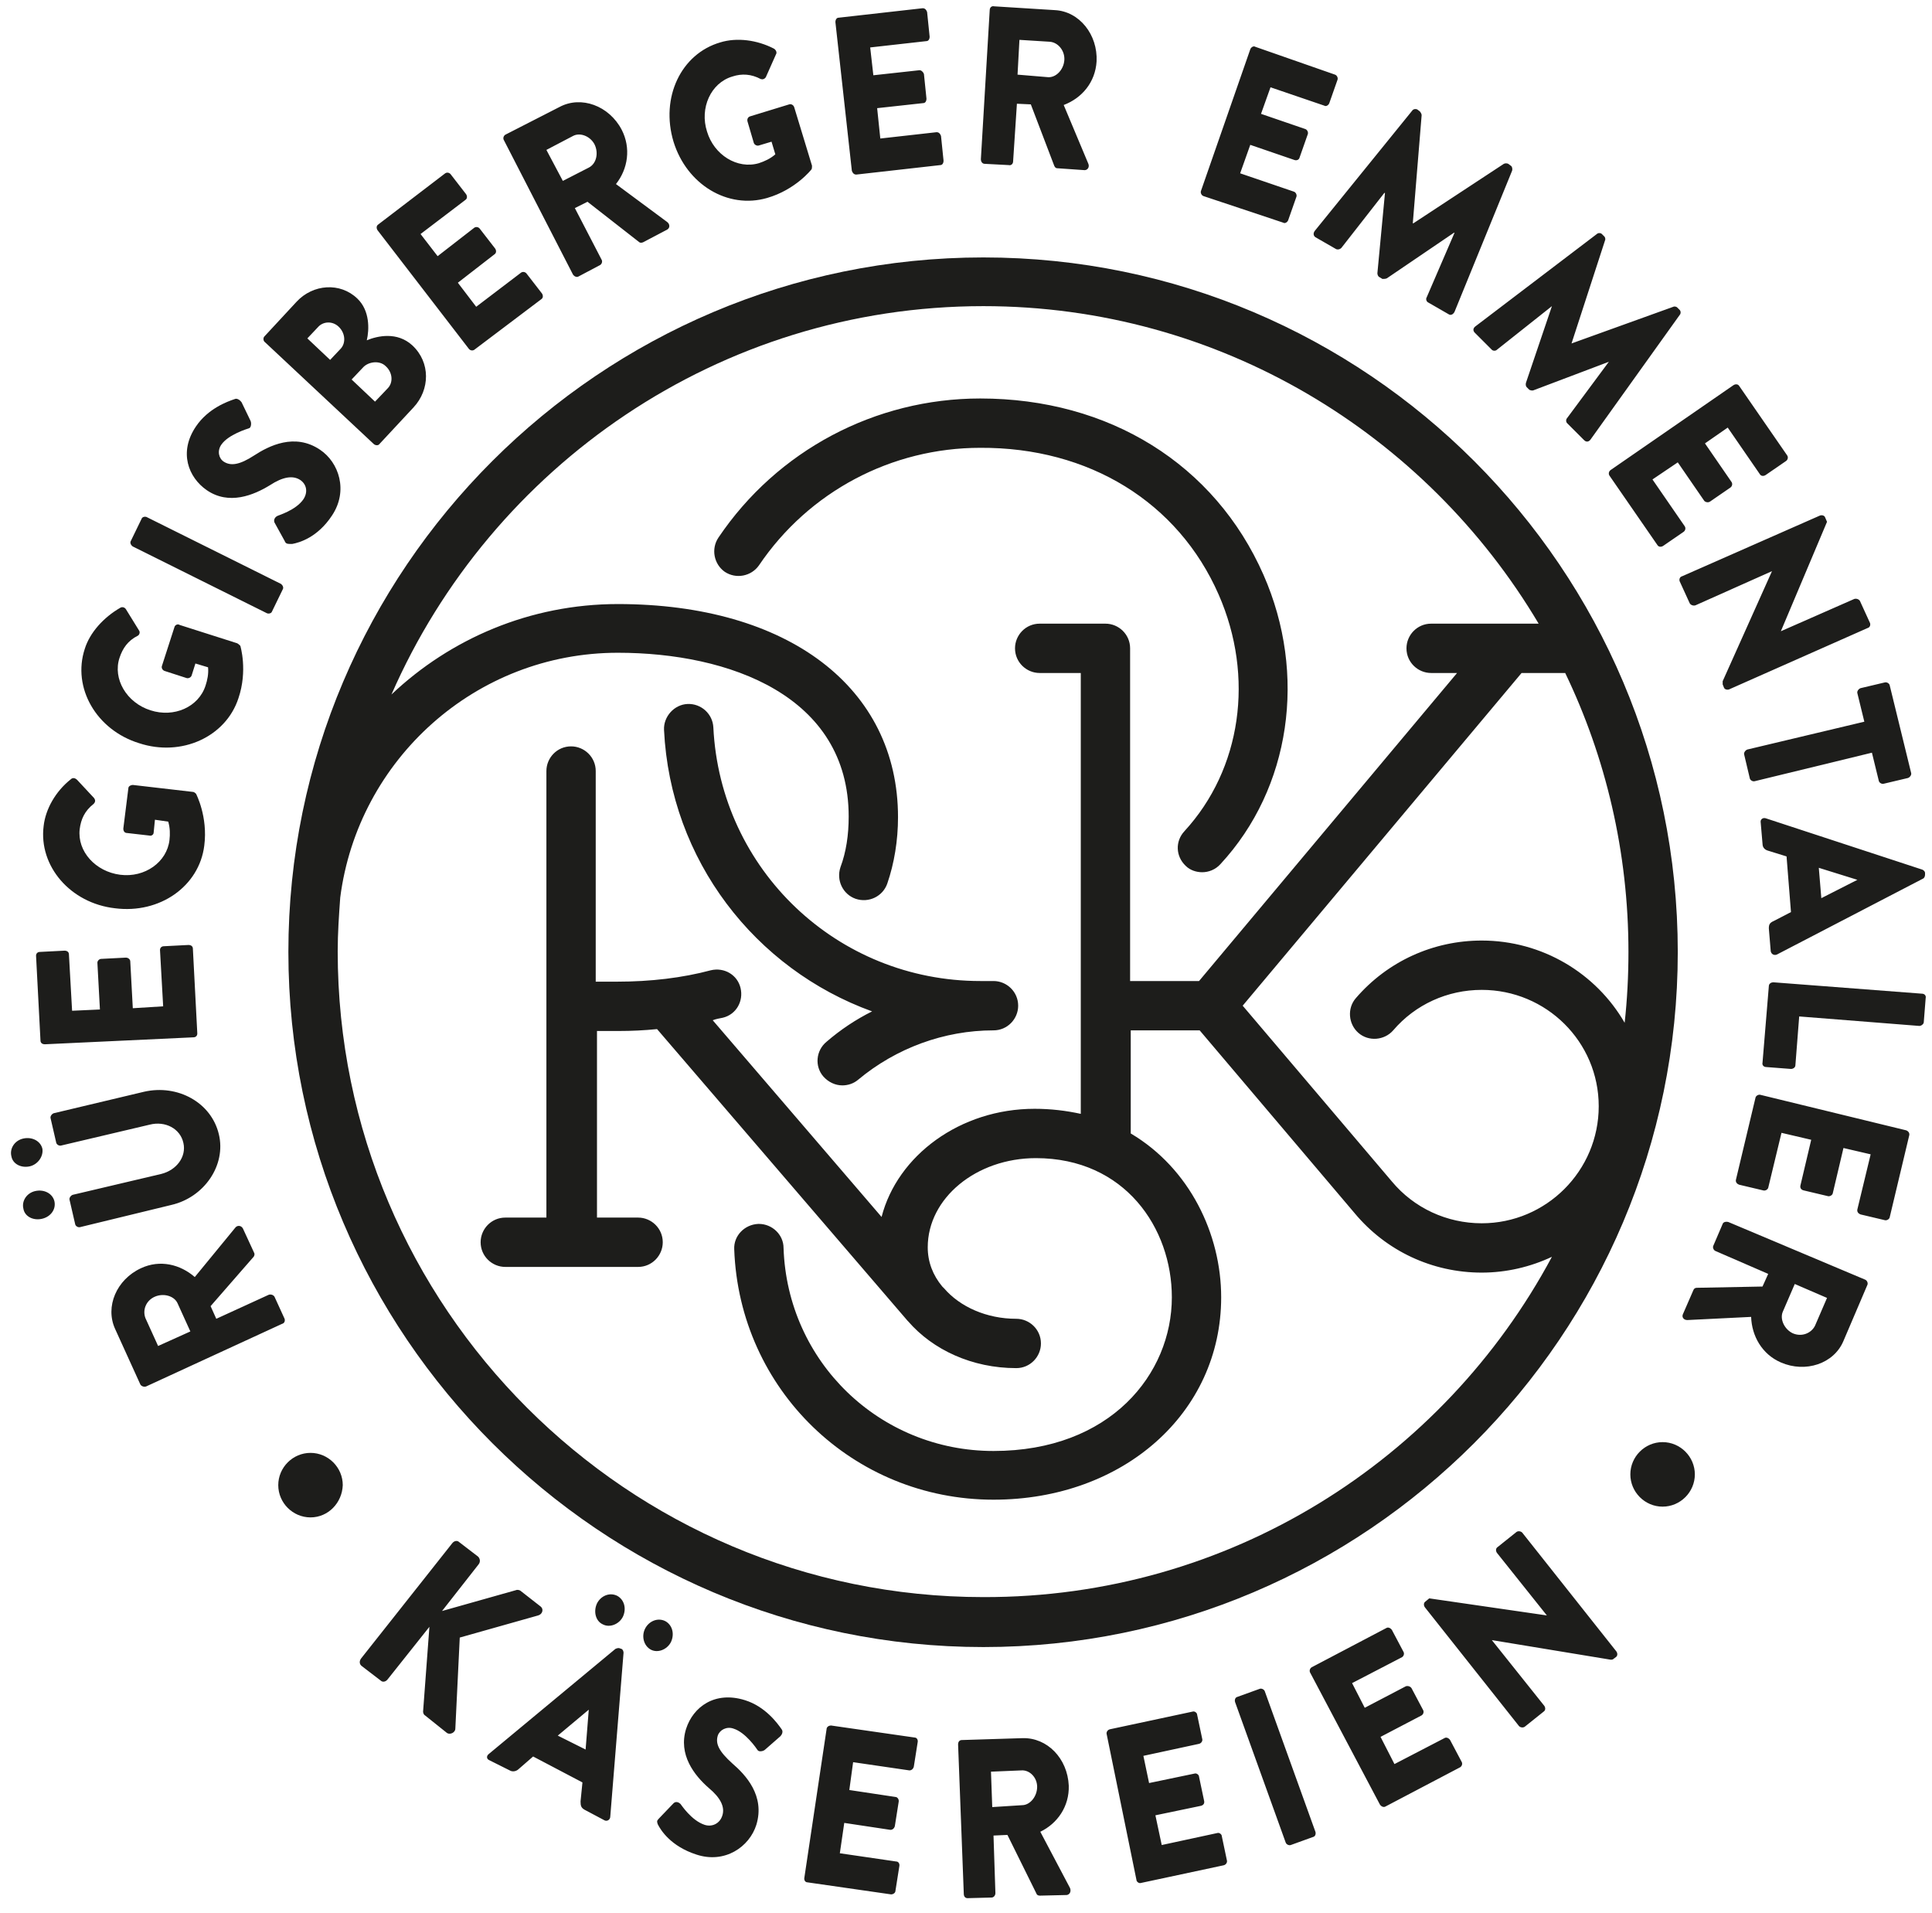 <?xml version="1.0" encoding="utf-8"?>
<!-- Generator: Adobe Illustrator 26.0.0, SVG Export Plug-In . SVG Version: 6.00 Build 0)  -->
<svg version="1.1" id="Ebene_1" xmlns="http://www.w3.org/2000/svg" xmlns:xlink="http://www.w3.org/1999/xlink" x="0px" y="0px"
	 viewBox="0 0 305.5 302.4" style="enable-background:new 0 0 305.5 302.4;" xml:space="preserve">
<style type="text/css">
	.st0{fill-rule:evenodd;clip-rule:evenodd;fill:#1D1D1B;}
</style>
<g>
	<path class="st0" d="M23.1,219.2c-0.3,0.1-0.7,0-0.9-0.3l-4-8.8c-1.6-3.5,0.2-7.8,4.1-9.6c3-1.4,6.2-0.6,8.5,1.4l6.4-7.8
		c0.3-0.4,0.9-0.4,1.2,0.1l1.8,3.9c0.1,0.2,0,0.5-0.1,0.6l-6.8,7.8l0.9,2l8.3-3.8c0.3-0.1,0.7,0,0.9,0.3l1.6,3.5
		c0.1,0.3,0,0.7-0.4,0.8L23.1,219.2z M28.1,206.1c-0.5-1.2-2.2-1.7-3.6-1.1c-1.4,0.6-2,2.1-1.5,3.4l2,4.4l5.1-2.3L28.1,206.1z
		 M4.7,184.4c-1.4,0.3-2.7-0.4-2.9-1.6c-0.3-1.2,0.5-2.5,1.9-2.8c1.4-0.3,2.7,0.4,3,1.6C6.9,182.8,6,184.1,4.7,184.4z M6.6,192.7
		c-1.4,0.3-2.7-0.4-2.9-1.6c-0.3-1.2,0.5-2.5,1.9-2.8c1.4-0.3,2.7,0.4,3,1.6C8.9,191.2,8,192.4,6.6,192.7z M12.7,194
		c-0.3,0.1-0.7-0.1-0.8-0.4l-0.9-3.9c-0.1-0.3,0.2-0.7,0.5-0.8l14-3.3c2.4-0.6,4-2.7,3.5-4.9c-0.5-2.3-2.9-3.5-5.3-2.9l-14,3.3
		c-0.3,0.1-0.7-0.1-0.8-0.4l-0.9-3.9c-0.1-0.3,0.2-0.7,0.5-0.8l14.3-3.4c5.3-1.2,10.6,1.7,11.8,6.7c1.2,4.9-2.3,10-7.5,11.2
		L12.7,194z M7.1,165.1c-0.4,0-0.7-0.2-0.7-0.6l-0.7-13.4c0-0.4,0.3-0.6,0.6-0.6l3.9-0.2c0.4,0,0.7,0.2,0.7,0.6l0.5,8.9l4.4-0.2
		l-0.4-7.4c0-0.3,0.3-0.6,0.6-0.6l3.9-0.2c0.4,0,0.7,0.3,0.7,0.6l0.4,7.4l4.8-0.3l-0.5-8.9c0-0.4,0.3-0.6,0.6-0.6l3.9-0.2
		c0.4,0,0.7,0.2,0.7,0.6l0.7,13.4c0,0.4-0.3,0.6-0.6,0.6L7.1,165.1z M6.9,130.6c0.3-2.7,1.9-5.5,4.3-7.4c0.3-0.3,0.7-0.2,1,0.1
		l2.7,2.9c0.2,0.3,0.2,0.6-0.1,0.9c-1.4,1.1-2,2.4-2.2,4c-0.4,3.5,2.5,6.7,6.4,7.2c3.9,0.5,7.4-2,7.8-5.5c0.1-0.9,0.1-1.9-0.2-2.9
		l-2.1-0.3l-0.2,2c0,0.4-0.4,0.6-0.7,0.5l-3.5-0.4c-0.4,0-0.6-0.3-0.6-0.7l0.8-6.4c0-0.3,0.4-0.5,0.7-0.5l9.5,1.1
		c0.2,0,0.4,0.2,0.5,0.3c0,0,1.9,3.6,1.3,8.2c-0.8,6.4-7,10.8-14.1,9.9C11.1,142.8,6.1,136.9,6.9,130.6z M13.4,102.6
		c0.8-2.6,3-5,5.6-6.5c0.3-0.2,0.7-0.1,0.9,0.2l2.1,3.4c0.2,0.3,0,0.7-0.2,0.8c-1.6,0.8-2.4,2-2.9,3.5c-1.1,3.3,1.1,7.1,4.9,8.3
		c3.7,1.2,7.6-0.5,8.7-3.9c0.3-0.9,0.5-1.9,0.4-2.9l-2-0.6l-0.6,1.9c-0.1,0.3-0.5,0.5-0.8,0.4l-3.4-1.1c-0.4-0.1-0.6-0.5-0.5-0.8
		l2-6.2c0.1-0.3,0.5-0.5,0.8-0.3l9.1,2.9c0.2,0.1,0.4,0.3,0.5,0.4c0,0,1.2,3.9-0.3,8.3c-2,6.1-9,9.3-15.7,7.1
		C15.2,115.4,11.4,108.7,13.4,102.6z M21,86.4c-0.3-0.2-0.5-0.6-0.3-0.9l1.7-3.5c0.1-0.3,0.6-0.4,0.9-0.2l21.1,10.5
		c0.3,0.2,0.5,0.6,0.3,0.9L43,96.7c-0.1,0.3-0.6,0.4-0.9,0.2L21,86.4z M45,85.5l-1.6-2.9c-0.2-0.5,0.2-0.9,0.4-1
		c0.1-0.1,3-0.9,4.2-2.7c0.7-1.1,0.5-2.3-0.5-3c-1.2-0.8-2.8-0.5-4.8,0.8c-2.6,1.6-6.5,3.2-10,0.8c-2.9-2-4.5-6-1.7-10.1
		c1.9-2.8,4.9-3.9,6.1-4.3c0.4-0.2,0.9,0.2,1.1,0.5l1.4,2.9c0.2,0.4,0.1,1.1-0.2,1.2c-0.3,0.1-3.3,1-4.4,2.6c-0.7,1-0.4,2.2,0.4,2.7
		c1.1,0.7,2.5,0.5,4.8-1c2.3-1.5,6.4-3.6,10.4-0.9c3,2,4.5,6.5,1.9,10.4c-2.3,3.5-5.2,4.3-6.3,4.5C45.4,86,45.2,86,45,85.5z
		 M41.9,54.1c-0.3-0.2-0.3-0.7-0.1-0.9l5.1-5.5c2.6-2.8,6.9-3.1,9.6-0.5c2,1.9,1.9,4.9,1.5,6.6c1.7-0.7,4.8-1.4,7.2,0.8
		c2.9,2.7,2.8,7,0.2,9.8L60,70.2c-0.2,0.3-0.7,0.2-0.9,0L41.9,54.1z M53.9,55.1c0.8-0.9,0.7-2.4-0.3-3.4c-1-1-2.5-0.9-3.3,0
		l-1.7,1.8l3.6,3.4L53.9,55.1z M61.3,61.4c0.9-0.9,0.8-2.5-0.3-3.5c-1-1-2.8-0.7-3.6,0.2l-1.8,1.9l3.7,3.5L61.3,61.4z M59.7,36.4
		c-0.2-0.3-0.2-0.7,0.1-0.9l10.6-8.1c0.3-0.2,0.7-0.1,0.9,0.2l2.4,3.1c0.2,0.3,0.2,0.7-0.1,0.9L66.5,37l2.7,3.5L75,36
		c0.3-0.2,0.7-0.1,0.9,0.2l2.4,3.1c0.2,0.3,0.2,0.7-0.1,0.9l-5.8,4.5l2.9,3.8l7.1-5.4c0.3-0.2,0.7-0.1,0.9,0.2l2.4,3.1
		c0.2,0.3,0.2,0.7-0.1,0.9L75,55.3c-0.3,0.2-0.7,0.1-0.9-0.2L59.7,36.4z M79.7,22.2c-0.2-0.3-0.1-0.7,0.2-0.9l8.6-4.4
		c3.4-1.8,7.8-0.2,9.8,3.6c1.5,2.9,1,6.2-0.9,8.6l8.1,6c0.4,0.3,0.5,0.9,0,1.2l-3.8,2c-0.2,0.1-0.5,0.1-0.6,0l-8.2-6.4l-2,1l4.2,8.1
		c0.2,0.3,0.1,0.7-0.2,0.9l-3.4,1.8c-0.3,0.2-0.7,0-0.9-0.3L79.7,22.2z M93.1,26.5c1.2-0.6,1.6-2.3,0.9-3.7
		c-0.7-1.3-2.3-1.9-3.4-1.3l-4.2,2.2l2.6,4.9L93.1,26.5z M113.9,6.7c2.6-0.8,5.8-0.4,8.5,1c0.3,0.2,0.5,0.6,0.3,0.9l-1.6,3.6
		c-0.2,0.3-0.5,0.4-0.8,0.3c-1.5-0.8-3-0.9-4.5-0.4c-3.4,1-5.2,5-4,8.7c1.1,3.7,4.8,6,8.2,5c0.9-0.3,1.8-0.7,2.6-1.4l-0.6-2l-2,0.6
		c-0.3,0.1-0.7-0.1-0.8-0.4l-1-3.4c-0.1-0.4,0.1-0.7,0.4-0.8l6.2-1.9c0.3-0.1,0.7,0.1,0.8,0.5l2.8,9.2c0,0.2,0,0.5-0.1,0.6
		c0,0-2.5,3.2-7,4.5c-6.2,1.8-12.7-2.1-14.8-8.9C104.4,15.4,107.7,8.5,113.9,6.7z M132.1,3.5c0-0.4,0.2-0.7,0.5-0.7l13.3-1.5
		c0.4,0,0.6,0.3,0.7,0.6l0.4,3.9c0,0.4-0.2,0.7-0.5,0.7l-8.9,1l0.5,4.4l7.3-0.8c0.3,0,0.6,0.3,0.7,0.6l0.4,3.9
		c0,0.4-0.2,0.7-0.5,0.7l-7.3,0.8l0.5,4.8l8.9-1c0.4,0,0.6,0.3,0.7,0.6l0.4,3.9c0,0.4-0.2,0.7-0.5,0.7l-13.3,1.5
		c-0.4,0-0.6-0.3-0.7-0.6L132.1,3.5z M156.5,1.6c0-0.4,0.3-0.7,0.7-0.6l9.6,0.6c3.9,0.2,6.8,3.9,6.6,8.1c-0.2,3.3-2.3,5.8-5.2,6.9
		l3.9,9.3c0.2,0.5-0.1,1-0.6,1l-4.3-0.3c-0.3,0-0.4-0.2-0.5-0.4l-3.7-9.7l-2.2-0.1l-0.6,9.1c0,0.4-0.3,0.7-0.7,0.6l-3.8-0.2
		c-0.4,0-0.6-0.4-0.6-0.7L156.5,1.6z M165.7,12.2c1.3,0.1,2.5-1.2,2.6-2.7c0.1-1.5-1-2.8-2.3-2.9l-4.8-0.3l-0.3,5.5L165.7,12.2z
		 M197.7,7.8c0.1-0.3,0.5-0.6,0.8-0.4l12.6,4.4c0.3,0.1,0.5,0.5,0.4,0.8l-1.3,3.7c-0.1,0.3-0.5,0.6-0.8,0.4l-8.5-2.9l-1.5,4.2l7,2.4
		c0.3,0.1,0.5,0.5,0.4,0.8l-1.3,3.7c-0.1,0.4-0.5,0.5-0.8,0.4l-7-2.4l-1.6,4.5l8.5,2.9c0.3,0.1,0.5,0.5,0.4,0.8l-1.3,3.7
		c-0.1,0.3-0.5,0.6-0.8,0.4L190.3,31c-0.3-0.1-0.5-0.5-0.4-0.8L197.7,7.8z M223.3,17.5c0.2-0.3,0.6-0.3,0.8-0.2l0.4,0.3
		c0.1,0.1,0.3,0.4,0.3,0.6l-1.4,17.1l0.1,0l14.3-9.4c0.2-0.1,0.5-0.1,0.7,0l0.4,0.3c0.2,0.1,0.3,0.5,0.2,0.8L230,49.3
		c-0.2,0.4-0.6,0.6-0.9,0.4l-3.3-1.9c-0.2-0.1-0.4-0.5-0.2-0.8l4.4-10.2l-0.1,0l-10.6,7.2c-0.2,0.1-0.5,0.1-0.7,0.1l-0.5-0.3
		c-0.2-0.1-0.3-0.4-0.3-0.6l1.2-12.7l-0.1,0l-6.8,8.7c-0.2,0.2-0.5,0.3-0.8,0.2l-3.3-1.9c-0.3-0.2-0.4-0.6-0.1-1L223.3,17.5z
		 M252.5,37c0.2-0.2,0.6-0.2,0.8,0l0.4,0.4c0.1,0.1,0.2,0.4,0.1,0.6l-5.3,16.3l0,0l16.1-5.8c0.2-0.1,0.5,0,0.6,0.1l0.4,0.4
		c0.2,0.2,0.2,0.6,0,0.8l-14.1,19.7c-0.3,0.4-0.7,0.4-1,0.1l-2.7-2.7c-0.2-0.2-0.2-0.6,0-0.8l6.6-8.9l0,0l-11.9,4.5
		c-0.2,0.1-0.6,0-0.7-0.1l-0.4-0.4c-0.1-0.1-0.2-0.4-0.1-0.7l4.1-12.1l0,0l-8.7,6.9c-0.2,0.2-0.6,0.2-0.8,0l-2.7-2.7
		c-0.3-0.3-0.3-0.7,0.1-1L252.5,37z M274.1,60.9c0.3-0.2,0.7-0.2,0.9,0.1l7.6,11c0.2,0.3,0.1,0.7-0.2,0.9l-3.2,2.2
		c-0.3,0.2-0.7,0.2-0.9-0.1l-5.1-7.4l-3.6,2.5l4.2,6.1c0.2,0.3,0.1,0.7-0.2,0.9l-3.2,2.2c-0.3,0.2-0.7,0.1-0.9-0.1l-4.2-6.1l-4,2.7
		l5.1,7.4c0.2,0.3,0.1,0.7-0.2,0.9l-3.2,2.2c-0.3,0.2-0.7,0.2-0.9-0.1l-7.6-11c-0.2-0.3-0.1-0.7,0.2-0.9L274.1,60.9z M287.8,81.5
		c0.3-0.1,0.7,0,0.8,0.3l0.3,0.7l-7.3,17.3l0,0l11.6-5.1c0.3-0.1,0.7,0,0.9,0.3l1.6,3.5c0.1,0.3,0,0.7-0.4,0.8l-21.9,9.7
		c-0.3,0.1-0.7,0-0.8-0.3l-0.2-0.5c0-0.1,0-0.4,0-0.5l7.8-17.4l0,0l-12.1,5.4c-0.3,0.1-0.7,0-0.9-0.3l-1.6-3.5
		c-0.1-0.3,0-0.7,0.4-0.8L287.8,81.5z M294.8,114.1l-1.1-4.5c-0.1-0.3,0.2-0.7,0.5-0.8l3.8-0.9c0.3-0.1,0.7,0.1,0.8,0.4l3.4,13.9
		c0.1,0.3-0.2,0.7-0.5,0.8l-3.8,0.9c-0.3,0.1-0.7-0.1-0.8-0.4l-1.1-4.5l-18.5,4.5c-0.3,0.1-0.7-0.1-0.8-0.4l-0.9-3.8
		c-0.1-0.3,0.2-0.7,0.5-0.8L294.8,114.1z M279.3,129.4l24.7,8.1c0.2,0.1,0.4,0.3,0.4,0.5l0,0.3c0,0.2-0.1,0.5-0.3,0.6l-23.1,12
		c-0.4,0.2-0.9,0-1-0.5l-0.3-3.6c0-0.6,0.1-0.9,0.8-1.2l2.7-1.4l-0.7-8.8l-2.9-0.9c-0.4-0.1-0.9-0.4-0.9-1.1l-0.3-3.5
		C278.4,129.5,278.8,129.2,279.3,129.4z M288,142l5.7-2.9l0,0l-6.1-1.9L288,142z M303.9,157.1c0.4,0,0.7,0.3,0.6,0.7l-0.3,3.8
		c0,0.3-0.4,0.6-0.7,0.6l-19-1.5l-0.6,7.7c0,0.4-0.4,0.6-0.7,0.6l-3.9-0.3c-0.4,0-0.7-0.3-0.6-0.7l1-12.1c0-0.4,0.4-0.6,0.7-0.6
		L303.9,157.1z M301.4,178.7c0.3,0.1,0.6,0.4,0.5,0.8l-3.1,13c-0.1,0.3-0.5,0.5-0.8,0.4l-3.8-0.9c-0.3-0.1-0.6-0.4-0.5-0.8l2.1-8.7
		l-4.3-1l-1.7,7.2c-0.1,0.3-0.5,0.5-0.8,0.4l-3.8-0.9c-0.4-0.1-0.6-0.4-0.5-0.8l1.7-7.2l-4.7-1.1l-2.1,8.7c-0.1,0.3-0.5,0.5-0.8,0.4
		l-3.8-0.9c-0.3-0.1-0.6-0.4-0.5-0.8l3.1-13c0.1-0.3,0.5-0.5,0.8-0.4L301.4,178.7z M294.9,202.3c0.3,0.1,0.5,0.5,0.4,0.8l-3.8,8.9
		c-1.5,3.6-6,5.1-9.9,3.4c-3-1.3-4.6-4.2-4.7-7.2l-10.1,0.5c-0.5,0-0.9-0.4-0.7-0.9l1.7-3.9c0.1-0.2,0.3-0.3,0.5-0.3l10.4-0.2l0.9-2
		l-8.3-3.6c-0.3-0.1-0.5-0.5-0.4-0.8l1.5-3.5c0.1-0.3,0.5-0.4,0.9-0.3L294.9,202.3z M281.9,207.4c-0.5,1.2,0.3,2.8,1.6,3.4
		c1.4,0.6,2.9,0,3.5-1.2l1.9-4.4l-5.1-2.2L281.9,207.4z M71.5,244c0.3-0.4,0.8-0.5,1.1-0.2l3,2.3c0.3,0.3,0.4,0.8,0.1,1.2l-5.8,7.4
		l11.7-3.3c0.2-0.1,0.6,0,0.7,0.1l3.2,2.5c0.5,0.4,0.3,1.2-0.4,1.4l-12.4,3.5L72,273.3c0,0.6-0.8,1-1.3,0.7l-3.5-2.8
		c-0.2-0.1-0.3-0.4-0.3-0.6l1-13.4l-6.6,8.3c-0.3,0.4-0.8,0.5-1.1,0.2l-3-2.3c-0.4-0.3-0.4-0.8-0.1-1.2L71.5,244z M77.3,277.3
		l20-16.6c0.2-0.1,0.5-0.2,0.7-0.1l0.3,0.1c0.2,0.1,0.3,0.4,0.3,0.6l-2.1,25.9c0,0.5-0.5,0.8-0.9,0.6l-3.2-1.7
		c-0.5-0.3-0.6-0.6-0.6-1.3l0.3-3l-7.8-4.1l-2.3,2c-0.3,0.3-0.9,0.5-1.4,0.2l-3.2-1.6C76.9,278.1,76.9,277.6,77.3,277.3z
		 M92.6,276.6l0.5-6.3l0,0l-4.9,4.1L92.6,276.6z M94.4,253.5c0.6-1.2,2-1.8,3.2-1.2c1.1,0.6,1.5,2,0.9,3.3c-0.6,1.2-2.1,1.8-3.2,1.2
		C94.2,256.3,93.8,254.8,94.4,253.5z M102,257.5c0.6-1.2,2-1.8,3.2-1.2c1.1,0.6,1.5,2,0.9,3.3c-0.6,1.2-2.1,1.8-3.2,1.2
		C101.8,260.2,101.4,258.7,102,257.5z M104.2,287.5l2.3-2.4c0.4-0.4,0.9-0.1,1.1,0.1c0.1,0.1,1.7,2.6,3.8,3.3
		c1.2,0.4,2.4-0.2,2.8-1.4c0.5-1.4-0.3-2.9-2.1-4.4c-2.3-2-4.9-5.3-3.6-9.4c1.1-3.4,4.5-6,9.3-4.5c3.2,1,5.1,3.6,5.8,4.6
		c0.3,0.4,0,0.9-0.2,1.1l-2.4,2.1c-0.3,0.3-1,0.4-1.2,0.1c-0.2-0.3-1.9-2.8-3.8-3.4c-1.1-0.4-2.2,0.2-2.5,1.1
		c-0.4,1.3,0.2,2.5,2.3,4.4c2.1,1.8,5.2,5.1,3.8,9.7c-1.1,3.5-5,6.2-9.5,4.7c-4-1.3-5.6-3.8-6.1-4.8
		C103.9,288,103.8,287.9,104.2,287.5z M130.7,273.4c0-0.4,0.4-0.6,0.7-0.6l13.2,1.9c0.4,0,0.6,0.4,0.5,0.8l-0.6,3.8
		c-0.1,0.4-0.4,0.6-0.7,0.6l-8.9-1.3l-0.6,4.4l7.3,1.1c0.3,0,0.6,0.4,0.5,0.8l-0.6,3.8c-0.1,0.4-0.4,0.6-0.7,0.6l-7.3-1.1l-0.7,4.8
		l8.9,1.3c0.4,0,0.6,0.4,0.5,0.8l-0.6,3.8c0,0.4-0.4,0.6-0.7,0.6l-13.2-1.9c-0.4,0-0.6-0.4-0.5-0.8L130.7,273.4z M151.5,275.8
		c0-0.4,0.2-0.7,0.6-0.7l9.6-0.3c3.9-0.1,7.1,3.2,7.3,7.5c0.1,3.3-1.8,6-4.5,7.3l4.7,8.9c0.2,0.5,0,1-0.5,1.1l-4.3,0.1
		c-0.3,0-0.5-0.2-0.5-0.3l-4.6-9.3l-2.2,0.1l0.3,9.1c0,0.4-0.3,0.7-0.6,0.7l-3.8,0.1c-0.4,0-0.6-0.3-0.6-0.7L151.5,275.8z
		 M161.6,285.4c1.3,0,2.4-1.4,2.4-2.9c0-1.5-1.2-2.7-2.5-2.6l-4.8,0.2l0.2,5.6L161.6,285.4z M175,274.2c-0.1-0.3,0.1-0.7,0.5-0.8
		l13.1-2.8c0.3-0.1,0.7,0.2,0.7,0.5l0.8,3.8c0.1,0.3-0.1,0.7-0.5,0.8l-8.8,1.9l0.9,4.3l7.2-1.5c0.3-0.1,0.7,0.2,0.7,0.5l0.8,3.8
		c0.1,0.4-0.1,0.7-0.5,0.8l-7.2,1.5l1,4.7l8.8-1.9c0.3-0.1,0.7,0.2,0.7,0.5l0.8,3.8c0.1,0.3-0.1,0.7-0.5,0.8l-13.1,2.8
		c-0.3,0.1-0.7-0.2-0.7-0.5L175,274.2z M195.3,269.1c-0.1-0.3,0-0.7,0.3-0.8l3.6-1.3c0.3-0.1,0.7,0.1,0.8,0.4l8,22.2
		c0.1,0.3,0,0.7-0.3,0.8l-3.6,1.3c-0.3,0.1-0.7-0.1-0.8-0.4L195.3,269.1z M207.2,264.5c-0.2-0.3-0.1-0.7,0.2-0.9l11.8-6.2
		c0.3-0.2,0.7,0,0.9,0.3l1.8,3.4c0.2,0.3,0.1,0.7-0.2,0.9l-7.9,4.1l2,3.9l6.5-3.4c0.3-0.1,0.7,0,0.9,0.3l1.8,3.4
		c0.2,0.3,0.1,0.7-0.2,0.9l-6.5,3.4l2.2,4.3l7.9-4.1c0.3-0.2,0.7,0,0.9,0.3l1.8,3.4c0.2,0.3,0.1,0.7-0.2,0.9l-11.8,6.2
		c-0.3,0.2-0.7,0-0.9-0.3L207.2,264.5z M225.3,254.1c-0.2-0.3-0.2-0.7,0.1-0.9l0.6-0.5l18.6,2.7l0,0l-7.9-9.9
		c-0.2-0.3-0.2-0.7,0.1-0.9l3-2.4c0.3-0.2,0.7-0.1,0.9,0.1l14.9,18.8c0.2,0.3,0.2,0.7-0.1,0.9l-0.4,0.3c-0.1,0.1-0.3,0.1-0.4,0.1
		l-18.8-3.1l0,0l8.3,10.4c0.2,0.3,0.2,0.7-0.1,0.9l-3,2.4c-0.3,0.2-0.7,0.1-0.9-0.1L225.3,254.1z M49.1,239.9
		c-2.8,0-5.1-2.3-5.1-5.1c0-2.8,2.3-5.1,5.1-5.1c2.8,0,5.1,2.3,5.1,5.1C54.1,237.6,51.9,239.9,49.1,239.9z M262.9,238.2
		c-2.8,0-5.1-2.3-5.1-5.1s2.3-5.1,5.1-5.1s5.1,2.3,5.1,5.1S265.7,238.2,262.9,238.2z"/>
	<path class="st0" d="M105,115.4c-0.1-2.1,1.6-4,3.7-4.1c2.2-0.1,4,1.6,4.1,3.7c1.1,22.5,19.6,40.1,42.2,40.1h2.1
		c2.1,0,3.9,1.7,3.9,3.9c0,2.1-1.7,3.9-3.9,3.9c-7.8,0-15.4,2.8-21.4,7.8c-0.7,0.6-1.6,0.9-2.5,0.9c-1.1,0-2.2-0.5-3-1.4
		c-1.4-1.6-1.2-4.1,0.5-5.5c2.2-1.9,4.6-3.5,7.2-4.8C119.4,153.2,106,136,105,115.4z M192.7,94c5.7,13,3.6,27.6-5.4,37.4
		c-1.5,1.6-1.4,4,0.2,5.5c0.7,0.7,1.7,1,2.6,1c1,0,2.1-0.4,2.9-1.3c11.1-12,13.7-30,6.8-45.7c-7.7-17.5-24.4-27.9-44.8-27.9
		c-16.6,0-32.1,8.2-41.4,22c-1.2,1.8-0.7,4.2,1,5.4c1.8,1.2,4.2,0.7,5.4-1c7.9-11.7,21-18.6,35-18.6C172.2,70.7,186.3,79.4,192.7,94
		z M265.3,150.5c0,60.6-49.3,109.9-109.8,109.9S45.6,211.1,45.6,150.5C45.6,90,94.9,40.7,155.5,40.7S265.3,90,265.3,150.5z
		 M257.5,150.5c0-15.8-3.6-30.8-10-44.1h-6.9L196.5,159l23.6,27.8c3.5,4.2,8.7,6.6,14.2,6.6c10.2,0,18.5-8.3,18.5-18.5
		c0-10.2-8.3-18.4-18.5-18.4c-5.4,0-10.5,2.3-14,6.4c-1.4,1.6-3.9,1.8-5.5,0.4c-1.6-1.4-1.8-3.9-0.4-5.5c5-5.8,12.2-9.1,19.9-9.1
		c9.6,0,18.1,5.2,22.6,13C257.3,158.1,257.5,154.3,257.5,150.5z M245.4,198.7c-3.4,1.6-7.2,2.5-11.1,2.5c-7.8,0-15.1-3.4-20.1-9.4
		l-24.5-28.9h-10.9v16.3c9.3,5.5,14.3,15.9,14.3,25.9c0,18.3-15.5,32-36,32c-22.2,0-40.2-17.4-41-39.6c-0.1-2.1,1.6-3.9,3.8-4
		c0,0,0.1,0,0.1,0c2.1,0,3.9,1.7,3.9,3.8c0.6,18,15.2,32.1,33.2,32.1c18.5,0,28.2-12.2,28.2-24.3c0-10.9-7.4-22-21.5-22
		c-9.4,0-17.1,6.3-17.1,14.1c0,2.3,0.8,4.4,2.3,6.2l0.3,0.3l0,0c2.5,2.9,6.7,4.8,11.4,4.8c2.1,0,3.9,1.7,3.9,3.9
		c0,2.1-1.7,3.9-3.9,3.9c-7,0-13.2-2.9-17.1-7.4c0,0-0.1-0.1-0.1-0.1l-39.6-46.1c-2,0.2-4,0.3-6.1,0.3h-3.4v29.5h6.5
		c2.1,0,3.9,1.7,3.9,3.9c0,2.1-1.7,3.9-3.9,3.9H79.9c-2.1,0-3.9-1.7-3.9-3.9c0-2.1,1.7-3.9,3.9-3.9h6.5v-70.6c0-2.1,1.7-3.9,3.9-3.9
		c2.1,0,3.9,1.7,3.9,3.9v33.3h3.4c5.3,0,10.3-0.6,14.8-1.8c2.1-0.5,4.2,0.7,4.7,2.8c0.5,2.1-0.7,4.2-2.8,4.7
		c-0.5,0.1-1.1,0.2-1.6,0.4l26.7,31.1c2.5-9.7,12.4-17.1,24.2-17.1c2.6,0,5,0.3,7.3,0.8v-69.7h-6.5c-2.1,0-3.9-1.7-3.9-3.9
		c0-2.1,1.7-3.9,3.9-3.9h10.4c2.1,0,3.9,1.7,3.9,3.9v52.6h10.9l40.8-48.7h-4.1c-2.1,0-3.9-1.7-3.9-3.9c0-2.1,1.7-3.9,3.9-3.9h17
		c-17.8-30-50.5-50.2-87.8-50.2c-41.8,0-77.8,25.3-93.6,61.4c9.3-8.8,21.9-14.3,35.8-14.3c26.9,0,44.3,13.2,44.3,33.7
		c0,3.7-0.6,7.3-1.7,10.5c-0.7,2-2.9,3.1-5,2.4c-2-0.7-3.1-2.9-2.4-5c0.9-2.4,1.3-5.1,1.3-8c0-19.1-18.9-25.9-36.5-25.9
		c-22.5,0-41.1,16.9-43.9,38.7c-0.2,2.8-0.4,5.6-0.4,8.5c0,56.3,45.8,102.1,102.1,102.1C194.4,252.6,228.2,230.8,245.4,198.7z"/>
</g>
</svg>
